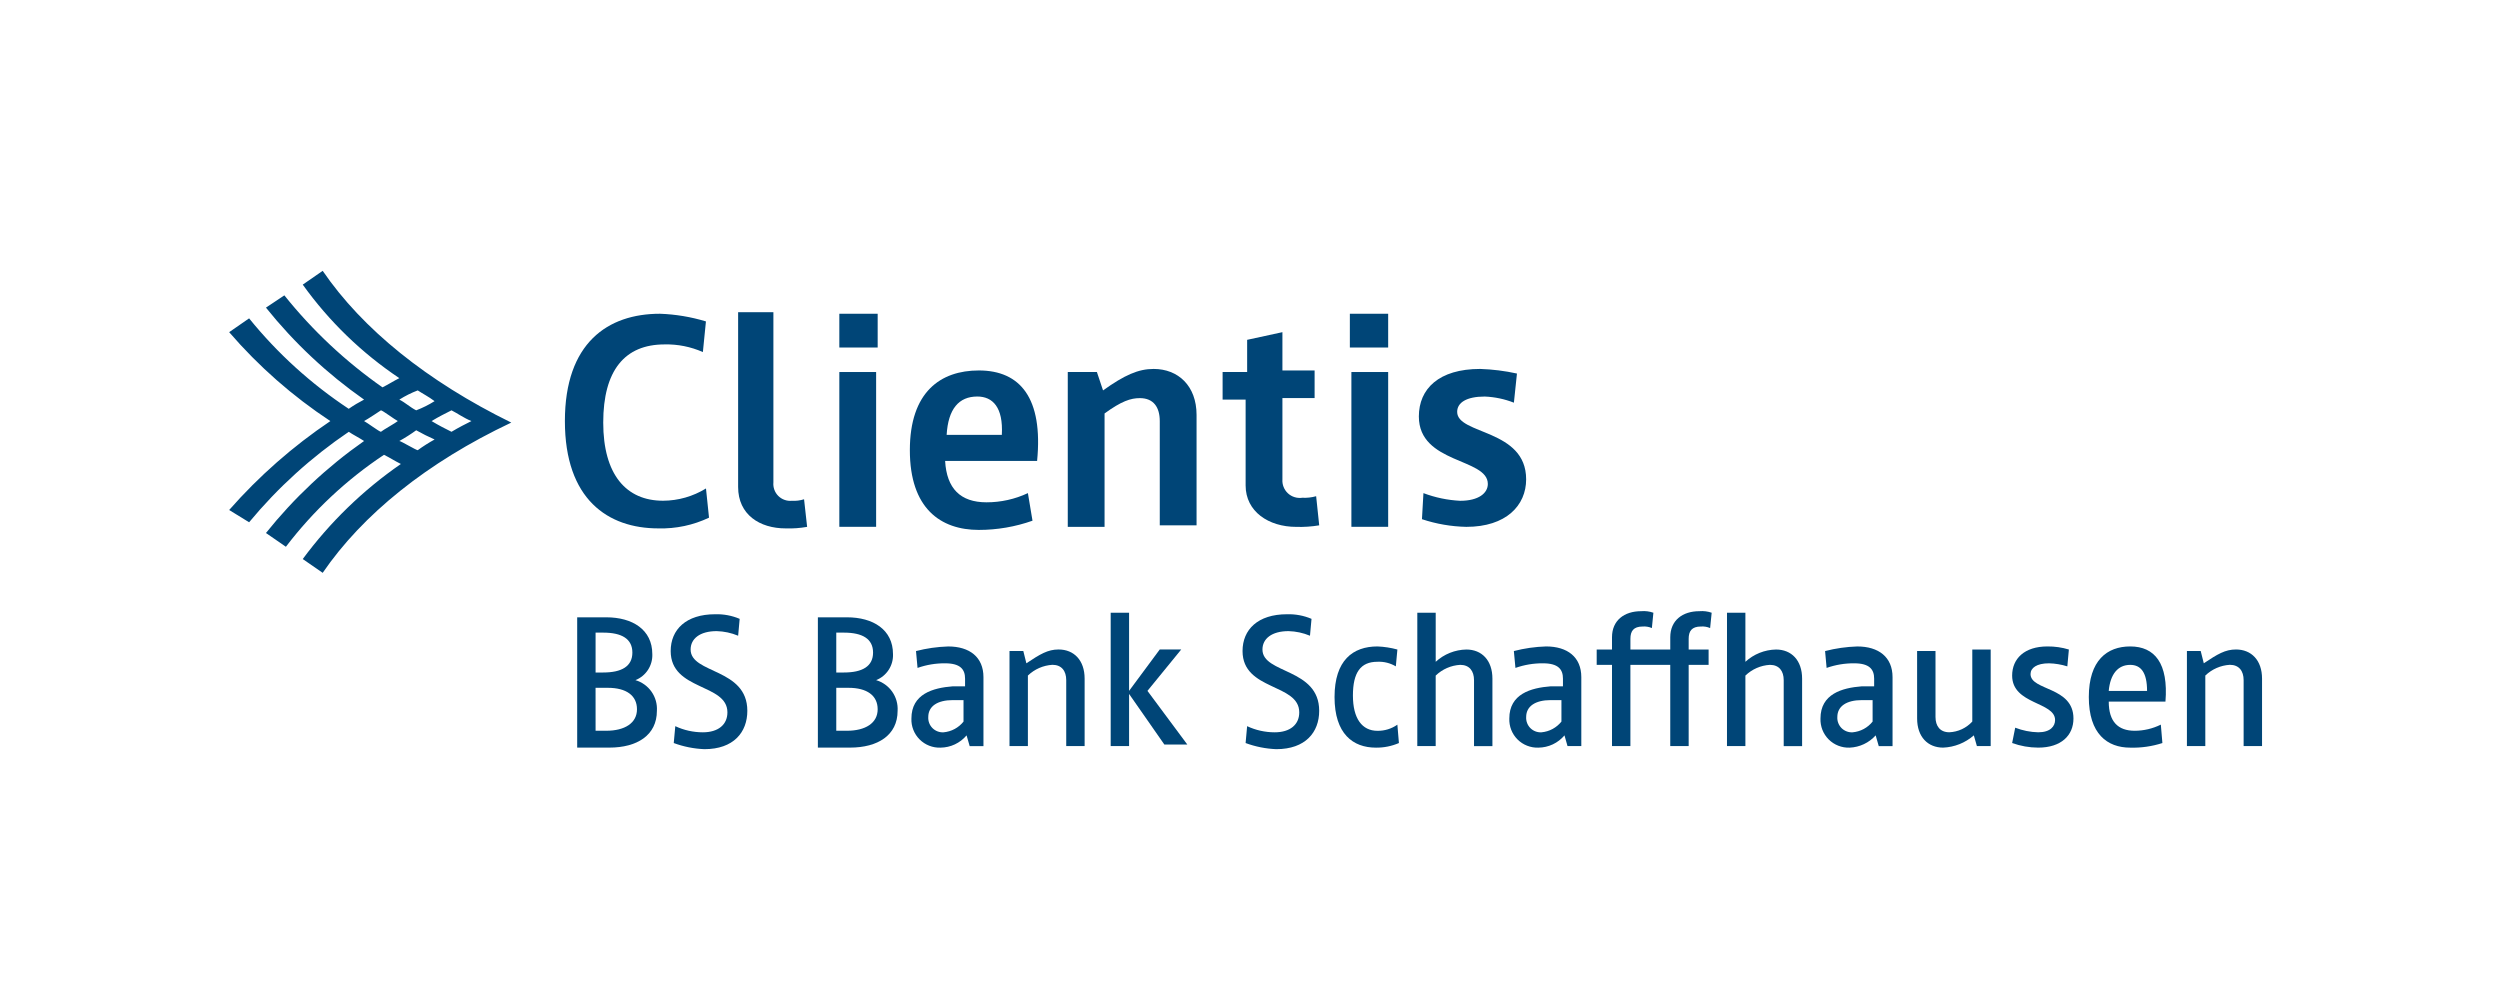 <svg width="120" height="48" viewBox="0 0 120 48" fill="none" xmlns="http://www.w3.org/2000/svg">
<path d="M19.978 20.653C20.265 20.815 20.559 20.962 20.861 21.095C20.581 21.249 20.31 21.421 20.051 21.61C19.978 21.61 19.242 21.168 19.168 21.168C19.448 21.013 19.719 20.841 19.978 20.653ZM18.285 19.696C18.359 19.696 18.947 20.138 19.095 20.211C19.021 20.285 18.359 20.653 18.285 20.726C18.211 20.726 17.623 20.285 17.475 20.211C17.623 20.138 18.285 19.696 18.285 19.696ZM20.051 18.739C20.272 18.887 20.566 19.034 20.86 19.255C20.581 19.431 20.286 19.579 19.977 19.696C19.683 19.549 19.462 19.328 19.168 19.181C19.447 19.005 19.742 18.857 20.051 18.739M21.672 19.696C21.966 19.844 22.261 20.064 22.629 20.211C22.334 20.359 22.04 20.506 21.672 20.726C21.377 20.579 21.083 20.432 20.715 20.211C21.083 19.99 21.377 19.844 21.672 19.696ZM15.489 13L14.532 13.662C15.795 15.425 17.366 16.946 19.168 18.151C18.874 18.299 18.653 18.446 18.359 18.593C16.587 17.353 15.001 15.866 13.649 14.177L12.766 14.766C14.118 16.454 15.704 17.94 17.475 19.181C17.221 19.312 16.975 19.459 16.739 19.623C14.933 18.428 13.32 16.964 11.957 15.281L11 15.944C12.414 17.584 14.048 19.02 15.857 20.212C14.061 21.42 12.429 22.855 11 24.48L11.957 25.069C13.338 23.403 14.949 21.941 16.74 20.727C16.961 20.874 17.255 21.021 17.476 21.168C15.704 22.409 14.119 23.896 12.766 25.584L13.723 26.245C15.036 24.522 16.627 23.029 18.432 21.83C18.727 21.977 18.947 22.125 19.242 22.271C17.431 23.522 15.84 25.064 14.532 26.834L15.489 27.496C17.402 24.7 20.491 22.198 24.541 20.284C20.494 18.298 17.402 15.796 15.489 13Z" fill="#004577"/>
<path d="M34.033 24.848C33.275 25.208 32.443 25.385 31.604 25.363C29.176 25.363 27.115 23.965 27.115 20.211C27.115 16.458 29.176 15.06 31.677 15.06C32.426 15.086 33.168 15.21 33.885 15.428L33.738 16.9C33.159 16.643 32.531 16.517 31.898 16.532C29.985 16.532 28.955 17.782 28.955 20.283C28.955 22.784 30.058 24.035 31.826 24.035C32.554 24.032 33.267 23.828 33.887 23.446L34.033 24.848Z" fill="#004577"/>
<path d="M35.43 14.987H37.123V23.155C37.112 23.274 37.127 23.393 37.168 23.506C37.208 23.618 37.273 23.72 37.357 23.804C37.442 23.888 37.543 23.953 37.656 23.993C37.768 24.034 37.887 24.049 38.006 24.038C38.205 24.05 38.405 24.025 38.595 23.965L38.742 25.289C38.402 25.35 38.057 25.375 37.712 25.363C36.461 25.363 35.43 24.7 35.43 23.376V14.987Z" fill="#004577"/>
<path d="M40.288 15.06H42.128V16.681H40.288V15.06ZM40.288 17.857H42.054V25.287H40.288V17.857Z" fill="#004577"/>
<path d="M49.56 24.994C48.733 25.286 47.862 25.436 46.985 25.436C45.145 25.436 43.673 24.405 43.673 21.609C43.673 18.813 45.145 17.782 46.985 17.782C48.971 17.782 50.076 19.107 49.781 22.124H45.366C45.439 23.449 46.101 24.111 47.352 24.111C48.039 24.112 48.718 23.961 49.339 23.669L49.56 24.994ZM48.088 20.873C48.162 19.548 47.647 19.033 46.911 19.033C46.028 19.033 45.513 19.622 45.439 20.873H48.088Z" fill="#004577"/>
<path d="M51.327 17.857H52.651L52.946 18.74C53.976 18.004 54.638 17.709 55.374 17.709C56.552 17.709 57.435 18.519 57.435 19.917V25.215H55.669V20.214C55.669 19.551 55.374 19.11 54.712 19.11C54.271 19.11 53.829 19.257 53.019 19.846V25.289H51.253V17.857H51.327Z" fill="#004577"/>
<path d="M59.863 19.182H58.685V17.857H59.863V16.312L61.556 15.944V17.783H63.101V19.108H61.556V23.008C61.547 23.132 61.566 23.258 61.612 23.374C61.658 23.49 61.729 23.595 61.821 23.68C61.913 23.765 62.023 23.828 62.143 23.864C62.262 23.901 62.389 23.91 62.512 23.892C62.736 23.904 62.959 23.879 63.175 23.818L63.322 25.216C62.957 25.277 62.588 25.302 62.218 25.29C60.894 25.29 59.79 24.554 59.79 23.303V19.181L59.863 19.182Z" fill="#004577"/>
<path d="M64.793 15.06H66.632V16.681H64.793V15.06ZM64.867 17.857H66.632V25.287H64.867V17.857Z" fill="#004577"/>
<path d="M68.325 23.67C68.891 23.884 69.487 24.008 70.091 24.038C70.975 24.038 71.416 23.67 71.416 23.229C71.416 21.978 68.105 22.272 68.105 19.991C68.105 18.666 69.061 17.709 71.048 17.709C71.642 17.728 72.234 17.802 72.814 17.93L72.667 19.329C72.22 19.153 71.748 19.054 71.269 19.034C70.385 19.034 69.944 19.329 69.944 19.77C69.944 20.874 73.255 20.579 73.255 23.008C73.255 24.258 72.299 25.289 70.384 25.289C69.66 25.274 68.942 25.15 68.254 24.921L68.325 23.67Z" fill="#004577"/>
<path d="M27.705 29.631H29.103C30.353 29.631 31.311 30.22 31.311 31.397C31.322 31.663 31.25 31.927 31.105 32.151C30.96 32.375 30.749 32.548 30.501 32.647C30.814 32.739 31.087 32.935 31.274 33.203C31.461 33.47 31.552 33.793 31.531 34.119C31.531 35.296 30.575 35.885 29.25 35.885H27.705V29.631ZM28.588 32.28H28.956C29.839 32.28 30.354 31.985 30.354 31.323C30.354 30.661 29.839 30.366 28.956 30.366H28.588V32.28ZM28.588 35.076H29.103C29.986 35.076 30.575 34.709 30.575 34.046C30.575 33.383 30.06 33.015 29.176 33.015H28.587L28.588 35.076Z" fill="#004577"/>
<path d="M32.414 34.856C32.828 35.051 33.281 35.151 33.738 35.151C34.474 35.151 34.916 34.783 34.916 34.194C34.916 32.795 32.193 33.163 32.193 31.25C32.193 30.22 32.929 29.484 34.327 29.484C34.731 29.472 35.132 29.547 35.504 29.705L35.431 30.515C35.104 30.378 34.754 30.303 34.4 30.294C33.591 30.294 33.15 30.661 33.15 31.177C33.15 32.354 35.872 32.06 35.872 34.12C35.872 35.151 35.21 35.96 33.812 35.96C33.309 35.94 32.812 35.841 32.34 35.666L32.414 34.856Z" fill="#004577"/>
<path d="M39.258 29.631H40.656C41.906 29.631 42.864 30.22 42.864 31.397C42.875 31.663 42.803 31.927 42.658 32.151C42.513 32.375 42.302 32.548 42.054 32.647C42.367 32.739 42.64 32.935 42.827 33.203C43.014 33.47 43.105 33.793 43.085 34.119C43.085 35.296 42.128 35.885 40.803 35.885H39.258V29.631V29.631ZM40.141 32.28H40.509C41.392 32.28 41.907 31.985 41.907 31.323C41.907 30.661 41.392 30.366 40.509 30.366H40.141V32.28ZM40.141 35.076H40.656C41.539 35.076 42.128 34.709 42.128 34.046C42.128 33.383 41.613 33.015 40.73 33.015H40.141V35.076Z" fill="#004577"/>
<path d="M46.396 35.298C46.242 35.48 46.051 35.627 45.835 35.729C45.62 35.831 45.384 35.884 45.146 35.887C44.96 35.894 44.775 35.862 44.602 35.794C44.43 35.727 44.273 35.624 44.142 35.493C44.01 35.361 43.907 35.205 43.84 35.032C43.772 34.859 43.74 34.674 43.748 34.488C43.748 33.311 44.778 33.017 45.734 32.943H46.323V32.575C46.323 32.134 46.102 31.839 45.366 31.839C44.915 31.835 44.467 31.91 44.042 32.06L43.968 31.251C44.473 31.12 44.992 31.046 45.514 31.03C46.544 31.03 47.206 31.545 47.206 32.502V35.813H46.544L46.396 35.298ZM46.322 33.605H45.734C44.998 33.605 44.557 33.9 44.557 34.415C44.551 34.513 44.566 34.611 44.6 34.703C44.635 34.795 44.689 34.879 44.759 34.949C44.828 35.018 44.912 35.072 45.004 35.107C45.096 35.142 45.194 35.157 45.292 35.151C45.479 35.134 45.659 35.08 45.824 34.991C45.988 34.903 46.133 34.782 46.249 34.636V33.607L46.322 33.605Z" fill="#004577"/>
<path d="M48.456 31.249H49.119L49.266 31.838C49.928 31.396 50.297 31.175 50.812 31.175C51.547 31.175 52.062 31.69 52.062 32.574V35.811H51.179V32.647C51.179 32.206 50.958 31.911 50.517 31.911C50.075 31.937 49.658 32.12 49.339 32.426V35.811H48.456V31.249Z" fill="#004577"/>
<path d="M53.313 29.411H54.196V33.162L55.668 31.175H56.699L55.078 33.162L56.991 35.737H55.889L54.196 33.309V35.81H53.313V29.411Z" fill="#004577"/>
<path d="M59.862 34.856C60.277 35.051 60.729 35.151 61.187 35.151C61.923 35.151 62.364 34.783 62.364 34.194C62.364 32.795 59.642 33.163 59.642 31.25C59.642 30.22 60.377 29.484 61.776 29.484C62.179 29.472 62.581 29.547 62.953 29.705L62.879 30.515C62.552 30.378 62.203 30.303 61.849 30.294C61.039 30.294 60.598 30.661 60.598 31.177C60.598 32.354 63.321 32.06 63.321 34.12C63.321 35.151 62.659 35.96 61.261 35.96C60.758 35.94 60.261 35.841 59.789 35.666L59.862 34.856Z" fill="#004577"/>
<path d="M67.148 35.666C66.8 35.816 66.424 35.892 66.044 35.887C64.941 35.887 64.058 35.224 64.058 33.458C64.058 31.692 64.941 31.029 66.118 31.029C66.442 31.042 66.763 31.092 67.075 31.177L67 31.986C66.734 31.827 66.427 31.75 66.117 31.765C65.308 31.765 64.94 32.28 64.94 33.386C64.94 34.492 65.381 35.079 66.117 35.079C66.459 35.084 66.794 34.981 67.074 34.784L67.148 35.666Z" fill="#004577"/>
<path d="M68.031 29.411H68.914V31.766C69.316 31.396 69.84 31.187 70.386 31.177C71.122 31.177 71.636 31.692 71.636 32.575V35.813H70.753V32.648C70.753 32.207 70.532 31.913 70.091 31.913C69.649 31.938 69.232 32.121 68.913 32.428V35.812H68.03L68.031 29.411Z" fill="#004577"/>
<path d="M75.095 35.298C74.942 35.48 74.75 35.627 74.535 35.729C74.319 35.831 74.084 35.884 73.845 35.887C73.659 35.894 73.475 35.862 73.302 35.794C73.129 35.727 72.972 35.624 72.841 35.493C72.709 35.361 72.607 35.205 72.539 35.032C72.471 34.859 72.44 34.674 72.447 34.488C72.447 33.311 73.477 33.017 74.434 32.943H75.022V32.575C75.022 32.134 74.801 31.839 74.065 31.839C73.614 31.835 73.166 31.91 72.741 32.06L72.665 31.25C73.171 31.119 73.689 31.045 74.211 31.029C75.241 31.029 75.903 31.544 75.903 32.501V35.812H75.241L75.095 35.298ZM75.022 33.605H74.433C73.697 33.605 73.256 33.9 73.256 34.415C73.25 34.513 73.265 34.611 73.3 34.703C73.334 34.795 73.388 34.879 73.458 34.949C73.528 35.018 73.611 35.072 73.703 35.107C73.795 35.142 73.894 35.157 73.992 35.151C74.178 35.134 74.359 35.08 74.523 34.991C74.687 34.903 74.832 34.782 74.949 34.636V33.607L75.022 33.605Z" fill="#004577"/>
<path d="M77.376 31.913H76.641V31.176H77.376V30.587C77.376 29.778 77.965 29.337 78.775 29.337C78.974 29.32 79.174 29.345 79.363 29.411L79.29 30.147C79.151 30.087 78.999 30.061 78.848 30.073C78.407 30.073 78.26 30.294 78.26 30.662V31.176H80.173V30.587C80.173 29.778 80.761 29.337 81.571 29.337C81.77 29.32 81.971 29.345 82.16 29.411L82.086 30.147C81.947 30.087 81.796 30.061 81.645 30.073C81.203 30.073 81.056 30.294 81.056 30.662V31.176H82.013V31.913H81.056V35.812H80.172V31.913H78.259V35.812H77.376L77.376 31.913Z" fill="#004577"/>
<path d="M82.896 29.411H83.779V31.766C84.181 31.396 84.705 31.187 85.251 31.177C85.987 31.177 86.501 31.692 86.501 32.575V35.813H85.618V32.648C85.618 32.207 85.397 31.913 84.956 31.913C84.515 31.938 84.097 32.121 83.779 32.428V35.812H82.895L82.896 29.411Z" fill="#004577"/>
<path d="M90.032 35.298C89.874 35.475 89.681 35.618 89.467 35.719C89.252 35.821 89.019 35.877 88.781 35.887C88.596 35.894 88.411 35.862 88.238 35.794C88.065 35.727 87.908 35.624 87.777 35.493C87.646 35.361 87.543 35.205 87.475 35.032C87.408 34.859 87.376 34.674 87.383 34.488C87.383 33.311 88.414 33.017 89.37 32.943H89.959V32.575C89.959 32.134 89.738 31.839 89.002 31.839C88.551 31.835 88.103 31.91 87.677 32.06L87.604 31.251C88.109 31.12 88.627 31.046 89.149 31.03C90.18 31.03 90.842 31.545 90.842 32.502V35.813H90.18L90.032 35.298ZM89.958 33.605H89.37C88.634 33.605 88.192 33.9 88.192 34.415C88.186 34.513 88.201 34.611 88.236 34.703C88.271 34.795 88.325 34.879 88.394 34.949C88.464 35.018 88.548 35.072 88.64 35.107C88.732 35.142 88.83 35.157 88.928 35.151C89.114 35.134 89.295 35.08 89.46 34.991C89.624 34.903 89.769 34.782 89.885 34.636V33.607L89.958 33.605Z" fill="#004577"/>
<path d="M92.021 31.249H92.904V34.413C92.904 34.854 93.125 35.149 93.567 35.149C93.775 35.14 93.98 35.09 94.17 35.002C94.359 34.913 94.529 34.788 94.67 34.634V31.176H95.553V35.812H94.891L94.744 35.297C94.335 35.656 93.815 35.864 93.272 35.886C92.536 35.886 92.022 35.371 92.022 34.488L92.021 31.249Z" fill="#004577"/>
<path d="M96.73 34.929C97.083 35.066 97.456 35.141 97.834 35.15C98.423 35.15 98.644 34.856 98.644 34.562C98.644 33.679 96.583 33.826 96.583 32.428C96.583 31.618 97.172 31.029 98.276 31.029C98.625 31.026 98.972 31.075 99.306 31.177L99.232 31.986C98.946 31.896 98.649 31.846 98.349 31.839C97.76 31.839 97.466 32.06 97.466 32.354C97.466 33.164 99.526 32.943 99.526 34.488C99.526 35.298 98.938 35.886 97.834 35.886C97.407 35.885 96.984 35.81 96.583 35.665L96.73 34.929Z" fill="#004577"/>
<path d="M103.795 35.666C103.296 35.827 102.774 35.902 102.25 35.887C101.146 35.887 100.263 35.224 100.263 33.458C100.263 31.692 101.146 31.029 102.25 31.029C103.427 31.029 104.089 31.839 103.942 33.678H101.22C101.22 34.635 101.661 35.077 102.47 35.077C102.904 35.075 103.331 34.974 103.72 34.782L103.795 35.666ZM103.059 33.165C103.059 32.282 102.765 31.914 102.25 31.914C101.661 31.914 101.293 32.356 101.219 33.165H103.059Z" fill="#004577"/>
<path d="M104.972 31.249H105.634L105.782 31.838C106.444 31.396 106.812 31.175 107.327 31.175C108.063 31.175 108.578 31.69 108.578 32.574V35.811H107.694V32.647C107.694 32.206 107.473 31.911 107.032 31.911C106.591 31.937 106.173 32.12 105.855 32.426V35.811H104.972L104.972 31.249Z" fill="#004577"/>
</svg>
